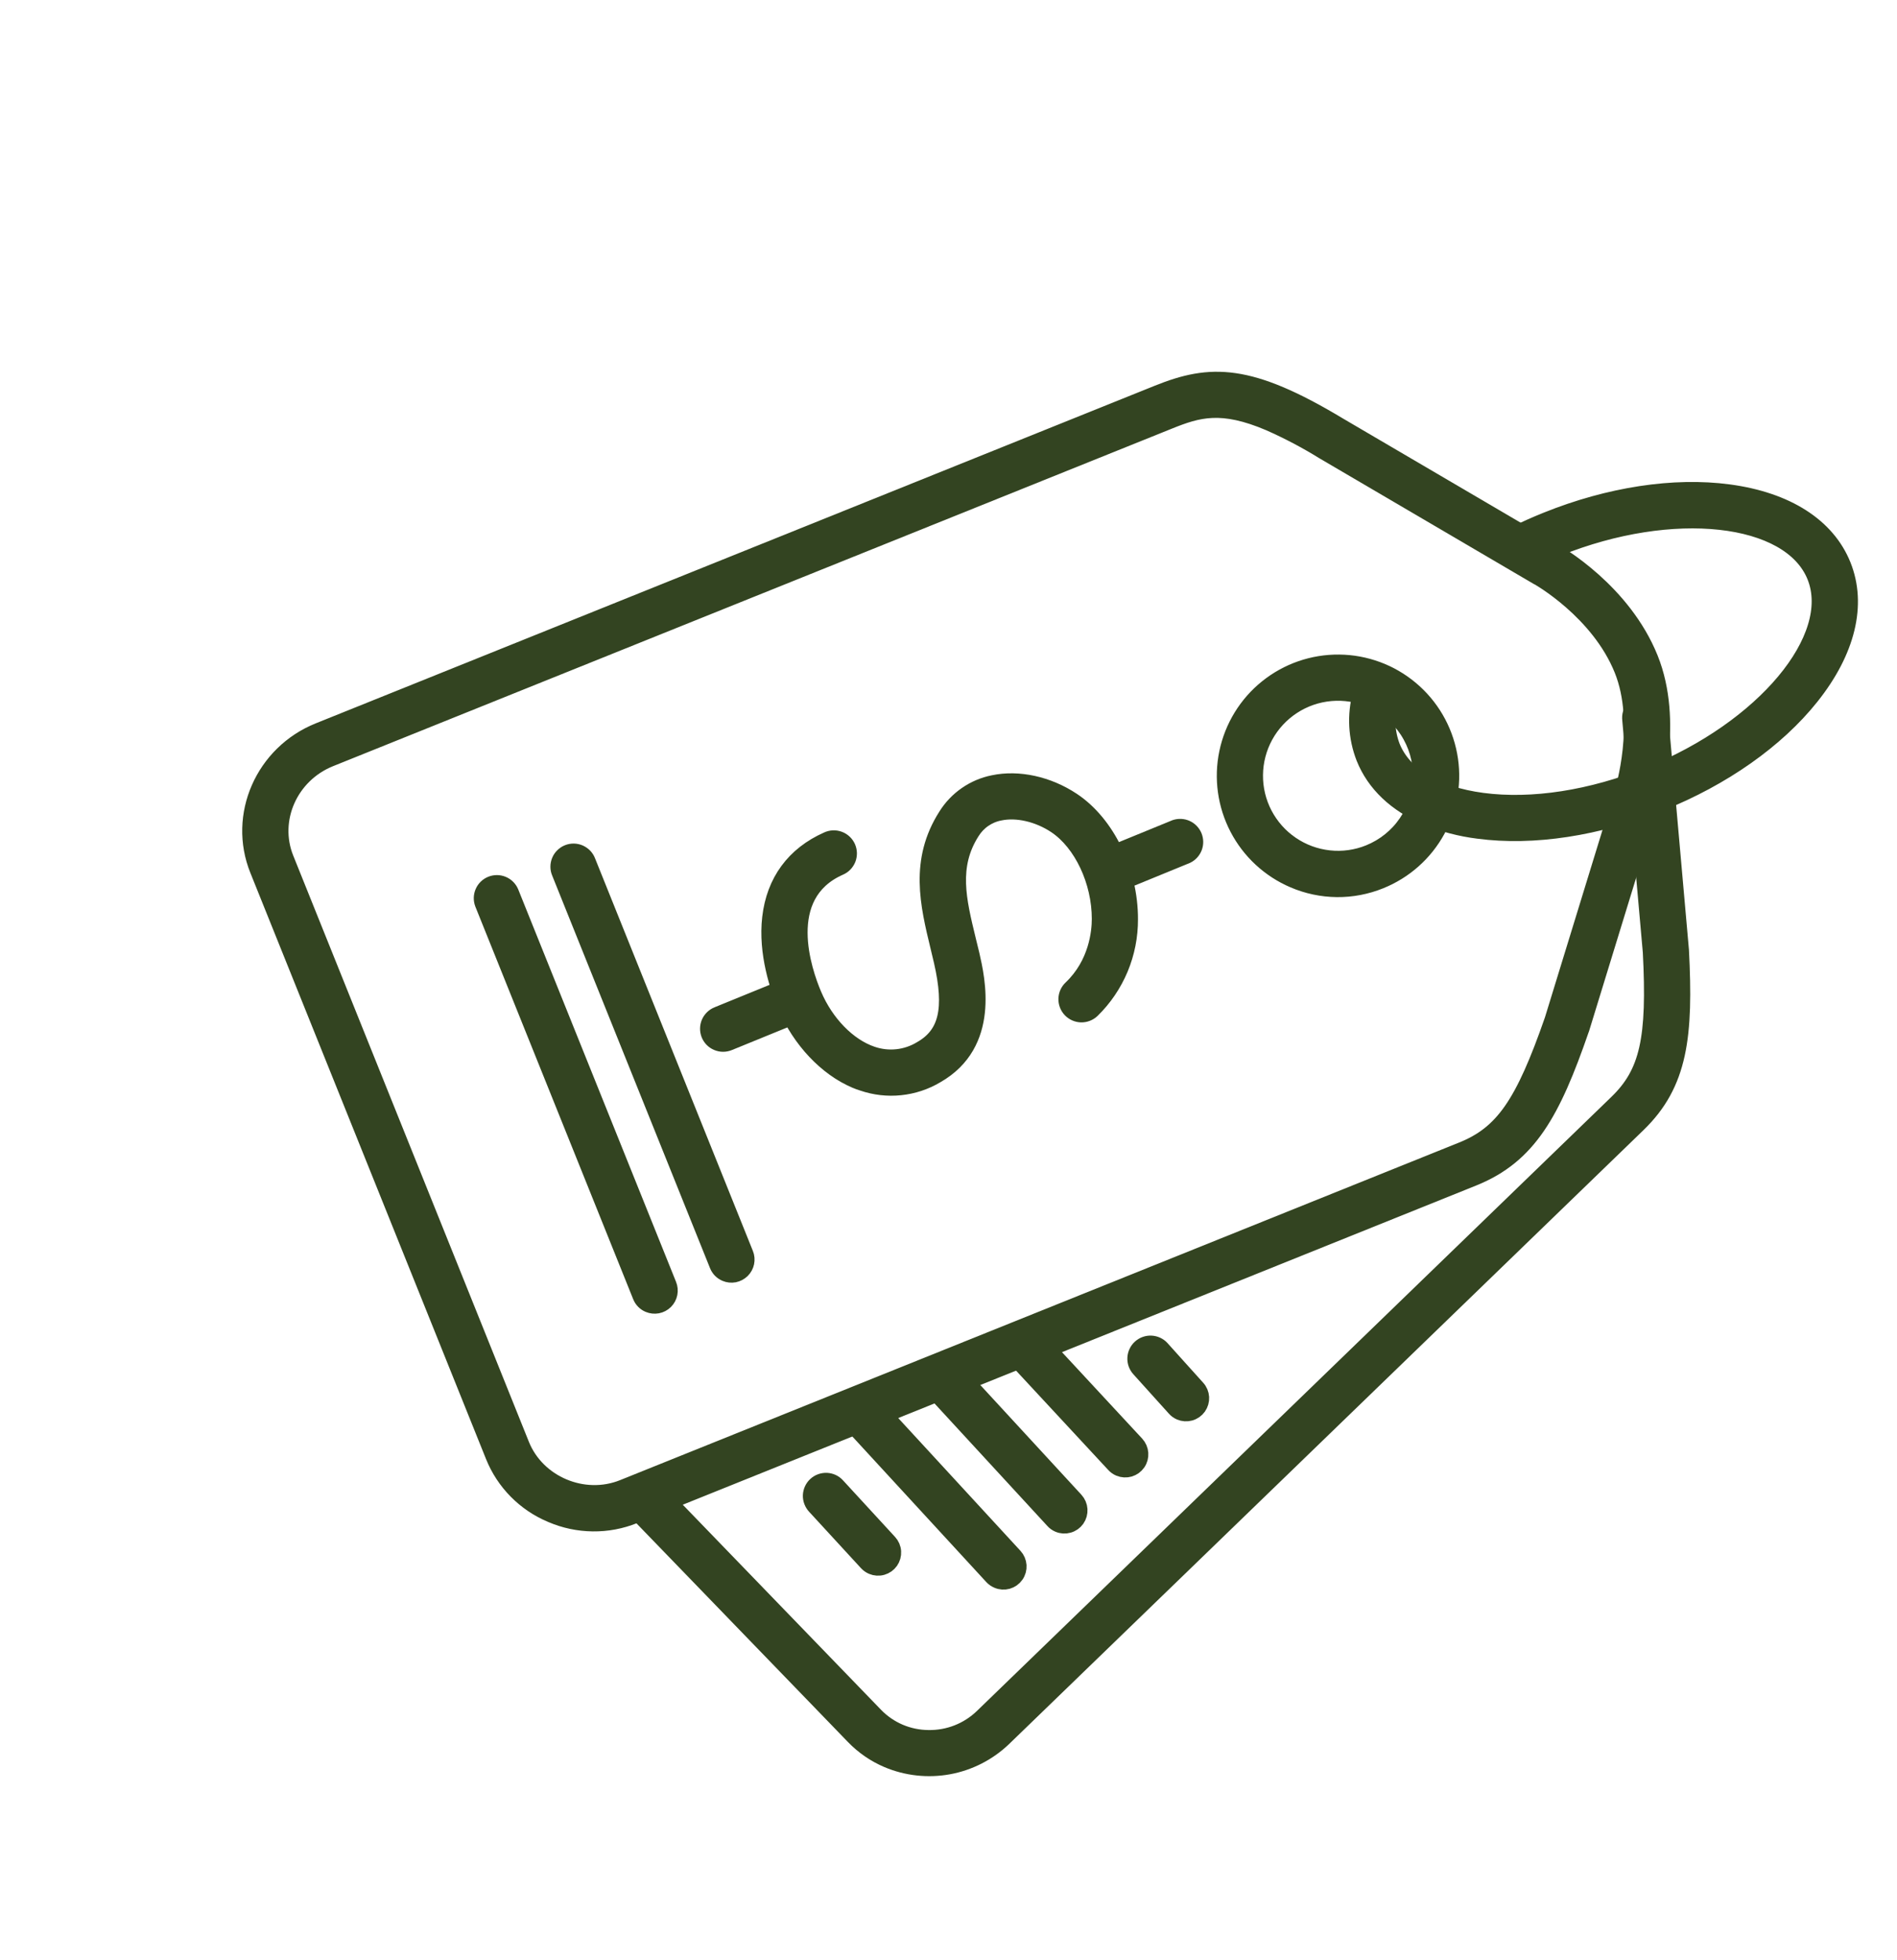 <svg width="61" height="63" viewBox="0 0 61 63" fill="none" xmlns="http://www.w3.org/2000/svg">
<path d="M27.504 34.731C26.568 34.332 25.723 33.436 25.258 32.349C25.016 31.774 24.626 30.639 24.759 29.497C24.893 28.329 25.53 27.462 26.602 26.987C26.662 26.959 26.726 26.943 26.792 26.94C26.857 26.938 26.923 26.948 26.984 26.971C27.046 26.994 27.102 27.029 27.15 27.074C27.198 27.119 27.236 27.173 27.263 27.233C27.289 27.293 27.304 27.358 27.305 27.424C27.306 27.489 27.294 27.555 27.27 27.616C27.245 27.677 27.209 27.732 27.163 27.779C27.117 27.826 27.062 27.863 27.002 27.888C25.002 28.774 25.859 31.233 26.17 31.965C26.56 32.889 27.283 33.627 28.043 33.883C28.301 33.972 28.576 34.003 28.848 33.974C29.12 33.945 29.382 33.856 29.615 33.714C30.437 33.247 30.628 32.431 30.278 30.902C30.238 30.744 30.205 30.591 30.167 30.436C29.837 29.073 29.496 27.664 30.419 26.218C30.588 25.948 30.809 25.716 31.071 25.535C31.332 25.354 31.628 25.228 31.939 25.166C32.752 24.994 33.703 25.203 34.488 25.724C35.6 26.463 36.345 28 36.343 29.544C36.346 30.09 36.239 30.632 36.029 31.136C35.818 31.64 35.508 32.097 35.117 32.478C35.021 32.568 34.894 32.616 34.764 32.613C34.633 32.609 34.509 32.553 34.419 32.458C34.329 32.363 34.281 32.236 34.284 32.105C34.288 31.974 34.344 31.85 34.439 31.761C35.267 30.974 35.358 29.945 35.358 29.539C35.36 28.33 34.779 27.097 33.942 26.54C33.386 26.17 32.698 26.01 32.148 26.128C31.964 26.163 31.79 26.237 31.636 26.343C31.482 26.45 31.352 26.587 31.254 26.746C30.555 27.842 30.822 28.934 31.13 30.201C31.169 30.36 31.208 30.52 31.247 30.68C31.427 31.465 31.907 33.549 30.112 34.571C29.758 34.782 29.362 34.913 28.952 34.955C28.542 34.998 28.127 34.95 27.737 34.816C27.651 34.79 27.577 34.762 27.504 34.731Z" fill="#334421" stroke="#334421" stroke-width="0.5"/>
<path d="M35.476 28.452C35.387 28.414 35.31 28.351 35.257 28.269C35.203 28.188 35.175 28.092 35.176 27.995C35.177 27.898 35.206 27.803 35.261 27.722C35.316 27.642 35.393 27.579 35.483 27.542L37.791 26.597C37.91 26.558 38.039 26.564 38.153 26.616C38.266 26.668 38.356 26.762 38.404 26.877C38.451 26.993 38.453 27.122 38.409 27.239C38.364 27.356 38.277 27.452 38.165 27.507L35.857 28.452C35.797 28.477 35.732 28.49 35.667 28.49C35.601 28.49 35.537 28.477 35.476 28.452Z" fill="#334421" stroke="#334421" stroke-width="0.5"/>
<path d="M23.059 33.518C23 33.493 22.946 33.457 22.901 33.411C22.856 33.365 22.82 33.311 22.796 33.251C22.748 33.13 22.749 32.994 22.8 32.874C22.852 32.754 22.948 32.659 23.07 32.61L25.465 31.633C25.583 31.593 25.712 31.6 25.826 31.651C25.94 31.703 26.029 31.797 26.077 31.912C26.125 32.028 26.127 32.157 26.082 32.274C26.038 32.391 25.951 32.487 25.839 32.542L23.444 33.519C23.383 33.544 23.318 33.558 23.251 33.558C23.185 33.558 23.12 33.544 23.059 33.518Z" fill="#334421" stroke="#334421" stroke-width="0.5"/>
<path d="M23.329 40.94C23.269 40.915 23.215 40.878 23.169 40.832C23.124 40.786 23.088 40.731 23.064 40.671L17.988 28.05C17.962 27.99 17.949 27.925 17.949 27.86C17.949 27.794 17.962 27.729 17.987 27.669C18.012 27.608 18.049 27.553 18.096 27.508C18.142 27.462 18.197 27.425 18.258 27.401C18.319 27.376 18.384 27.364 18.449 27.365C18.515 27.366 18.579 27.38 18.639 27.406C18.699 27.433 18.753 27.471 18.799 27.518C18.844 27.565 18.879 27.621 18.902 27.682L23.978 40.303C24.015 40.393 24.023 40.492 24.003 40.588C23.983 40.683 23.935 40.77 23.866 40.838C23.796 40.906 23.708 40.952 23.613 40.971C23.517 40.989 23.418 40.978 23.329 40.94Z" fill="#334421" stroke="#334421" stroke-width="0.5"/>
<path d="M20.857 41.937C20.797 41.912 20.743 41.875 20.698 41.829C20.652 41.783 20.617 41.728 20.593 41.668L15.517 29.047C15.471 28.926 15.474 28.792 15.526 28.674C15.577 28.555 15.674 28.462 15.793 28.414C15.913 28.366 16.047 28.366 16.167 28.416C16.286 28.466 16.381 28.56 16.431 28.679L21.506 41.294C21.544 41.385 21.553 41.484 21.534 41.581C21.515 41.677 21.467 41.765 21.398 41.834C21.328 41.903 21.239 41.95 21.143 41.968C21.047 41.986 20.947 41.975 20.857 41.937Z" fill="#334421" stroke="#334421" stroke-width="0.5"/>
<path d="M28.534 56.569C28.125 56.395 27.754 56.139 27.445 55.819L20.42 48.558C20.329 48.464 20.279 48.338 20.282 48.207C20.284 48.076 20.338 47.952 20.431 47.861C20.526 47.77 20.652 47.72 20.782 47.722C20.913 47.724 21.038 47.778 21.129 47.872L28.153 55.134C28.374 55.362 28.638 55.543 28.93 55.668C29.223 55.792 29.537 55.857 29.854 55.859C30.498 55.87 31.12 55.626 31.584 55.179L51.989 35.438C52.976 34.484 53.221 33.398 53.076 30.601L52.415 23.136C52.407 23.07 52.411 23.003 52.429 22.939C52.447 22.875 52.477 22.815 52.519 22.763C52.56 22.711 52.612 22.668 52.67 22.637C52.729 22.605 52.793 22.586 52.859 22.58C52.926 22.574 52.992 22.581 53.056 22.602C53.119 22.622 53.178 22.655 53.228 22.699C53.278 22.743 53.319 22.796 53.348 22.856C53.377 22.916 53.393 22.981 53.396 23.047L54.058 30.522L54.06 30.54C54.202 33.293 54.031 34.834 52.673 36.147L32.271 55.883C31.783 56.349 31.169 56.663 30.505 56.785C29.841 56.906 29.156 56.832 28.534 56.569Z" fill="#334421" stroke="#334421" stroke-width="0.5"/>
<path d="M17.719 48.688C17.3 48.513 16.92 48.256 16.601 47.933C16.282 47.61 16.03 47.227 15.861 46.806L8.283 27.965C7.575 26.211 8.459 24.201 10.246 23.483L37.225 12.631C38.929 11.945 40.176 11.933 43.062 13.67L49.934 17.698C50.093 17.787 52.197 18.991 53.071 21.164C53.895 23.209 53.145 25.632 53.113 25.734L50.857 33.077C50.855 33.083 50.852 33.088 50.849 33.095C49.928 35.759 49.168 37.152 47.378 37.873L20.399 48.723C19.974 48.894 19.52 48.98 19.063 48.974C18.605 48.969 18.153 48.874 17.733 48.694L17.719 48.688ZM40.814 13.599C39.283 12.947 38.535 13.164 37.592 13.545L10.615 24.396C9.331 24.914 8.695 26.349 9.198 27.597L16.775 46.438C17.278 47.688 18.769 48.317 20.031 47.809L47.01 36.958C48.32 36.431 48.973 35.493 49.917 32.779L52.172 25.44C52.182 25.417 52.846 23.246 52.157 21.532C51.402 19.654 49.473 18.566 49.452 18.557L49.44 18.552L42.558 14.518C41.999 14.172 41.416 13.865 40.814 13.599Z" fill="#334421" stroke="#334421" stroke-width="0.5"/>
<path d="M41.595 28.292C40.819 27.961 40.181 27.371 39.791 26.623C39.401 25.875 39.282 25.015 39.455 24.189C39.628 23.363 40.082 22.622 40.74 22.094C41.398 21.565 42.218 21.281 43.062 21.29C43.906 21.298 44.721 21.599 45.367 22.141C46.014 22.683 46.453 23.432 46.609 24.262C46.766 25.091 46.629 25.948 46.224 26.689C45.819 27.429 45.169 28.005 44.386 28.32C43.942 28.5 43.467 28.591 42.988 28.586C42.509 28.581 42.035 28.481 41.595 28.292ZM44.069 22.488C43.667 22.317 43.228 22.247 42.792 22.285C42.356 22.323 41.936 22.468 41.569 22.708C41.203 22.947 40.901 23.273 40.69 23.657C40.48 24.041 40.367 24.471 40.363 24.909C40.358 25.347 40.462 25.779 40.664 26.167C40.867 26.555 41.162 26.888 41.524 27.134C41.885 27.381 42.302 27.535 42.737 27.582C43.173 27.63 43.613 27.569 44.019 27.405C44.507 27.208 44.926 26.872 45.222 26.437C45.519 26.003 45.68 25.49 45.686 24.964C45.691 24.438 45.541 23.922 45.253 23.481C44.965 23.041 44.553 22.695 44.069 22.488Z" fill="#334421" stroke="#334421" stroke-width="0.5"/>
<path d="M45.859 26.269C44.887 25.855 44.195 25.204 43.858 24.363C43.601 23.706 43.563 22.984 43.747 22.303C43.78 22.178 43.861 22.071 43.973 22.005C44.084 21.939 44.217 21.919 44.342 21.95C44.468 21.981 44.576 22.06 44.644 22.171C44.712 22.281 44.733 22.413 44.704 22.54C44.571 23.019 44.595 23.529 44.772 23.995C45.143 24.917 46.172 25.535 47.667 25.734C49.266 25.946 51.17 25.651 53.028 24.903C56.71 23.423 59.15 20.505 58.356 18.531C57.562 16.557 53.782 16.142 50.1 17.623C49.768 17.756 49.439 17.904 49.123 18.064C49.006 18.122 48.871 18.131 48.747 18.09C48.623 18.049 48.52 17.96 48.462 17.843C48.404 17.726 48.394 17.59 48.435 17.466C48.477 17.342 48.566 17.24 48.683 17.181C49.022 17.012 49.374 16.854 49.731 16.711C51.745 15.901 53.825 15.583 55.589 15.818C57.453 16.066 58.76 16.9 59.27 18.166C59.779 19.432 59.414 20.937 58.241 22.405C57.131 23.796 55.41 25.008 53.394 25.817C51.379 26.626 49.3 26.944 47.536 26.71C46.96 26.639 46.396 26.491 45.859 26.269Z" fill="#334421" stroke="#334421" stroke-width="0.5"/>
<path d="M37.945 45.397C37.879 45.369 37.82 45.326 37.773 45.273L36.628 44.004C36.585 43.956 36.551 43.899 36.529 43.838C36.508 43.777 36.498 43.713 36.502 43.648C36.505 43.583 36.521 43.52 36.549 43.462C36.577 43.403 36.615 43.351 36.664 43.307C36.712 43.264 36.768 43.23 36.829 43.209C36.89 43.187 36.955 43.177 37.019 43.181C37.084 43.184 37.147 43.2 37.206 43.228C37.264 43.255 37.317 43.294 37.36 43.343L38.504 44.613C38.58 44.696 38.624 44.803 38.631 44.915C38.637 45.027 38.605 45.138 38.54 45.23C38.475 45.321 38.38 45.388 38.272 45.418C38.164 45.448 38.048 45.441 37.945 45.397Z" fill="#334421" stroke="#334421" stroke-width="0.5"/>
<path d="M35.986 47.199C35.923 47.172 35.867 47.132 35.821 47.081L32.545 43.552C32.456 43.456 32.408 43.329 32.413 43.198C32.418 43.067 32.475 42.944 32.571 42.855C32.667 42.766 32.794 42.718 32.925 42.723C33.056 42.728 33.179 42.785 33.268 42.881L36.544 46.411C36.621 46.494 36.667 46.6 36.675 46.712C36.683 46.825 36.653 46.937 36.588 47.029C36.523 47.122 36.429 47.189 36.321 47.221C36.213 47.252 36.097 47.245 35.993 47.202L35.986 47.199Z" fill="#334421" stroke="#334421" stroke-width="0.5"/>
<path d="M34.029 49.001C33.966 48.974 33.91 48.934 33.865 48.883L30.125 44.824C30.078 44.777 30.042 44.721 30.017 44.659C29.993 44.598 29.981 44.532 29.983 44.466C29.985 44.4 30 44.335 30.027 44.275C30.054 44.214 30.093 44.16 30.142 44.115C30.191 44.071 30.248 44.036 30.31 44.014C30.372 43.992 30.438 43.982 30.505 43.986C30.57 43.99 30.635 44.007 30.694 44.036C30.754 44.066 30.806 44.107 30.849 44.157L34.59 48.216C34.666 48.299 34.712 48.406 34.719 48.518C34.726 48.631 34.695 48.742 34.63 48.835C34.565 48.927 34.47 48.994 34.361 49.024C34.253 49.055 34.137 49.048 34.033 49.003L34.029 49.001Z" fill="#334421" stroke="#334421" stroke-width="0.5"/>
<path d="M32.069 50.803C32.005 50.776 31.948 50.736 31.9 50.684L27.333 45.723C27.247 45.626 27.201 45.5 27.207 45.37C27.213 45.241 27.27 45.119 27.365 45.031C27.461 44.943 27.587 44.896 27.716 44.9C27.846 44.905 27.968 44.96 28.058 45.054L32.63 50.018C32.707 50.101 32.752 50.208 32.76 50.32C32.767 50.433 32.736 50.545 32.67 50.637C32.605 50.729 32.511 50.796 32.402 50.827C32.293 50.857 32.178 50.85 32.074 50.805L32.069 50.803Z" fill="#334421" stroke="#334421" stroke-width="0.5"/>
<path d="M28.041 50.358C27.977 50.33 27.919 50.29 27.872 50.239L26.203 48.425C26.158 48.377 26.123 48.321 26.1 48.26C26.076 48.199 26.065 48.133 26.067 48.068C26.07 48.003 26.085 47.938 26.112 47.879C26.14 47.819 26.178 47.766 26.227 47.721C26.275 47.677 26.331 47.643 26.393 47.621C26.455 47.599 26.52 47.589 26.585 47.592C26.651 47.596 26.715 47.612 26.774 47.64C26.833 47.669 26.886 47.709 26.929 47.758L28.597 49.571C28.674 49.654 28.72 49.76 28.727 49.873C28.734 49.985 28.703 50.097 28.638 50.189C28.573 50.281 28.478 50.348 28.369 50.379C28.261 50.41 28.145 50.402 28.041 50.358Z" fill="#334421" stroke="#334421" stroke-width="0.5"/>
</svg>

